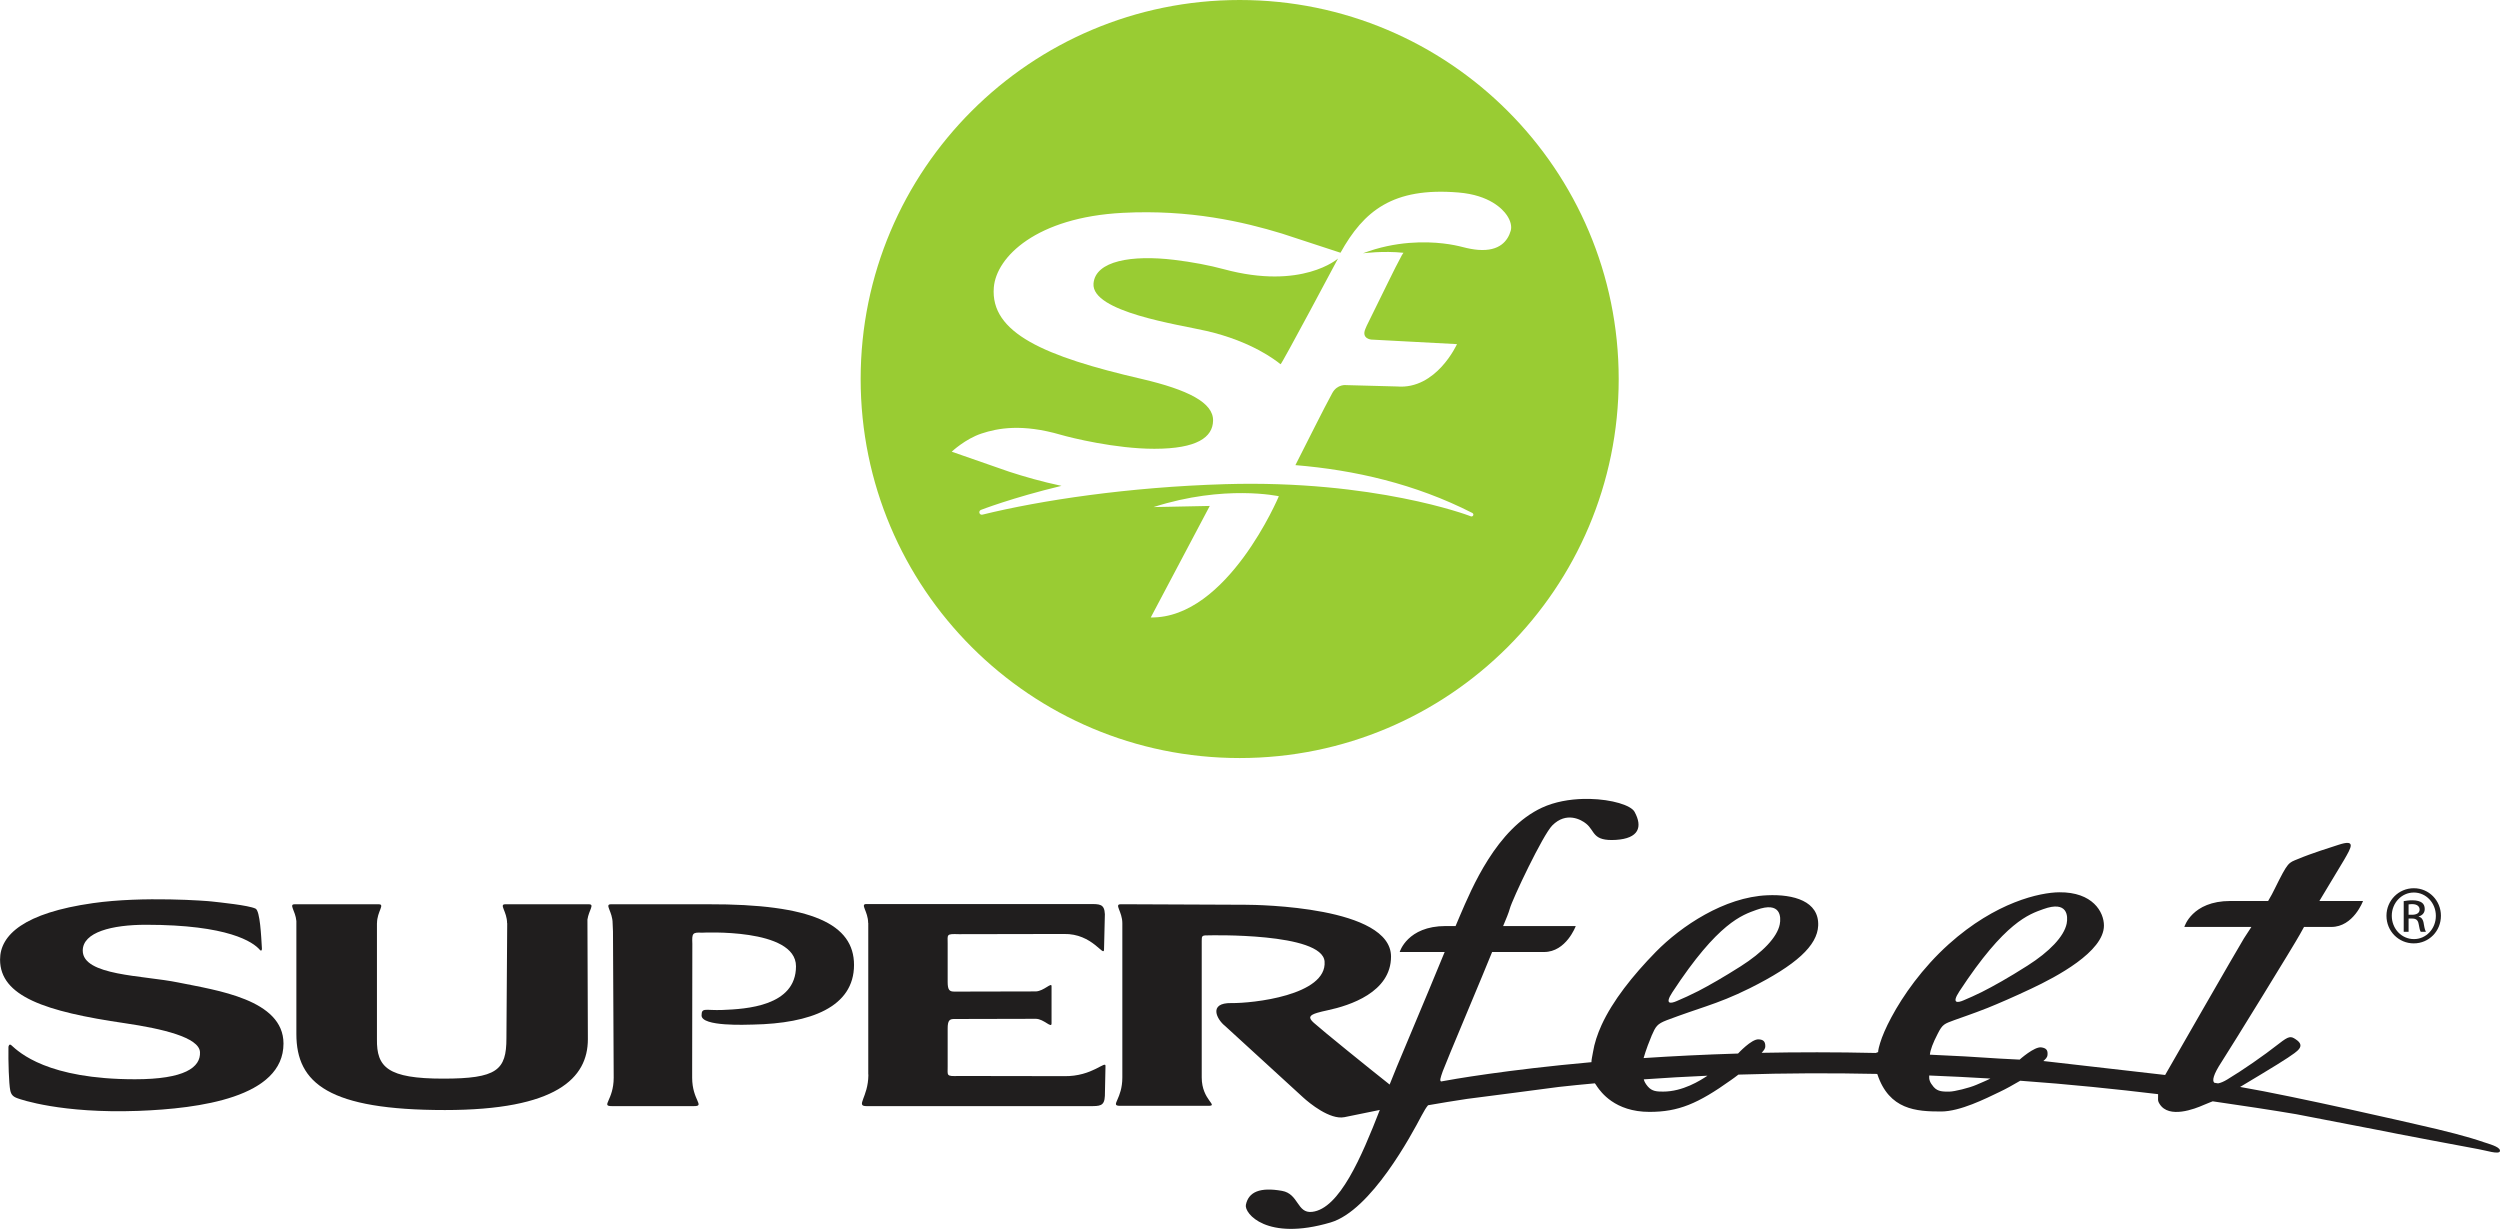 <?xml version="1.0" encoding="UTF-8"?> <svg xmlns="http://www.w3.org/2000/svg" xmlns:xlink="http://www.w3.org/1999/xlink" xml:space="preserve" width="9000px" height="4424px" version="1.1" style="shape-rendering:geometricPrecision; text-rendering:geometricPrecision; image-rendering:optimizeQuality; fill-rule:evenodd; clip-rule:evenodd" viewBox="0 0 8928 4388.81"> <defs> <style type="text/css"> .fil0 {fill:#201E1E;fill-rule:nonzero} .fil1 {fill:#99CC33;fill-rule:nonzero} </style> </defs> <g id="Layer_x0020_1">  <g id="sf_logo_horz.eps"> <path class="fil0" d="M636.31 3508.79c-125.63,-25.73 -340.99,-23.88 -340.99,-113.78 0,-66.03 104.34,-92.31 225.88,-92.31 294.6,0 382.58,61.59 406.68,89.61 3.28,4.29 7.73,3.48 7.34,-4.83 -2.6,-42.46 -6.41,-134.77 -22.84,-142.51 -25.72,-12.13 -127.44,-22.16 -156.28,-25.47 -14.66,-1.95 -243.96,-19.83 -424.23,5.9 -246.04,34.87 -331.87,113.47 -331.87,201.52 0,131.43 161.35,185.87 445.5,227.29 134.81,19.86 265.33,50.61 268.54,103.09 2.81,54.72 -54.61,97.13 -232.18,97.13 -312.55,0 -413.27,-95.87 -441.57,-121.51 -7.54,-6.7 -10.33,3.52 -10.33,6.74 -0.94,50.23 1.68,131.8 6.41,154.15 3,14.79 9.09,22.76 26.65,28.76 10.74,3.91 155.56,54.78 430.83,44.79 218.17,-8.19 518.42,-47.98 518.42,-240.41 0,-157.64 -238.59,-190.18 -375.96,-218.16z"></path> <path class="fil0" d="M7058.08 3874.37c-25.64,11.16 -79.17,24.14 -95.75,24.14 -21.5,0 -41.56,1.17 -56.84,-16.64 -13.74,-16.26 -16.94,-26.15 -15.87,-40.87 69.74,3 151.6,6.56 218.56,10.89 -13.79,7.43 -38.12,17.08 -50.1,22.48zm1869.92 237.08l0 -3.47c-2.63,-13.32 -41.42,-23.33 -58.97,-29.21 -54,-18.86 -134.37,-39.69 -240.44,-63.52 0,0 -428.86,-99.21 -628.54,-133.38 0,0 143.72,-85.73 170,-104.02 33.67,-23.13 66.22,-41.18 28.84,-65.91 -17.83,-12.19 -24.8,-12.19 -59.58,15.01 -57.86,45.31 -129.96,94.91 -185.04,128.23 -12.67,7.74 -24.01,12.49 -32.92,13.97 -4.41,-0.72 -8.78,-1.29 -13.28,-2.17 -8.59,-6.96 -3.85,-29.11 24.98,-73.11 35.61,-54.87 263.28,-424.71 280.18,-456.3 3.95,-7.33 9.11,-16.66 15.1,-27.1 42.77,0 78.11,0 97.42,0 79.08,0 113.3,-92.69 113.3,-92.69 0,0 -72.81,0 -155.88,0 36.96,-62.04 75.97,-125.84 87.95,-146.26 27.11,-46.74 44.07,-75.57 -21.09,-53.89 -27.48,9.16 -92.07,28.73 -143.39,50.25 -34.68,14.3 -34.68,8.98 -83.44,107.22 -5.16,10.85 -12.95,25.88 -23.03,42.68 -20.67,0 -125.01,0 -135.08,0 -137.53,0 -164.19,92.69 -164.19,92.69 0,0 156.02,0 239.46,0 -9.28,14.4 -18.3,28.1 -26.46,40.63 -20.85,33.38 -281.54,488.06 -281.54,488.06 0,0 -355.56,-40.48 -432.58,-49.56l-2.79 0c8.35,-7.54 14.62,-12.48 15.28,-22.59 1.76,-18.19 -6.6,-24.03 -21.73,-26.35 -24.95,-3.99 -77.87,43.62 -77.87,43.62l-68.78 -3.52c-85.81,-6.02 -169.48,-10.54 -251.72,-14.08 1.53,-16.79 10.77,-41.72 27.81,-74.5 17.6,-35.09 24.01,-35.64 60.18,-49.2 24.34,-9.01 60,-20.44 117.86,-43.2 39.55,-16.02 93.8,-39.35 156.81,-69.18 88.63,-41.7 258.96,-131.52 258.96,-225.03 0,-48.32 -39.98,-120.13 -159.78,-118.86 -67.79,0.62 -225.99,34.08 -394.65,185.52 -94.27,84.84 -163.45,183.64 -204.96,261.42l0 0c-19.46,36.22 -32.79,67.68 -39.89,91.09 -8.35,27.44 -7.01,32.56 -7.01,32.56 0,0 -3.11,1.45 -8.69,3.28 -138.51,-3.28 -283.8,-3 -407.55,-0.54 7.33,-8.31 13.1,-13.9 13.1,-23.92 0,-18.19 -8.78,-23.34 -23.87,-24.18 -25.36,-1.66 -73.51,50.68 -73.51,50.68 -119.02,3.6 -234.73,9.33 -337.25,16.19 0,0 9.18,-33.26 26.23,-73.66 0.79,-1.82 1.49,-3.61 2.13,-5.29l-0.18 0c15.28,-34.92 19.93,-42.86 54.85,-56.43 59.06,-22.18 101.31,-36.01 140.45,-49.48 46.57,-16 95.05,-34.31 155.89,-64.63 165.68,-82.82 241.18,-152.1 244.15,-223.75 3.44,-87.04 -87.35,-112.46 -181.98,-108.19 -152.95,6.42 -307.39,109.98 -397.86,202.13 -83.07,84.89 -154.25,174.87 -193.91,261.56l0 0c-14.75,32.6 -25.48,64.94 -30.46,96.23 -2.59,16.6 -5.56,25.39 -5.56,36.14 -303.45,27.21 -499.5,61.74 -536.93,68.87 -5.33,-2.5 -3.16,-10.86 5.99,-36.67 8.5,-24.67 153,-366.67 176.22,-425.68 83.07,0 157.22,0 185.6,0 79.12,0 113.11,-92.72 113.11,-92.72 0,0 -133.92,0 -259.38,0 10.36,-24.51 20.11,-47.97 23.91,-62.27 8.88,-33.29 118.05,-263.5 151.61,-297.01 50.29,-50.65 103.51,-20.67 121.15,-6.15 32.64,26.55 21.31,62.92 106.19,57.75 81.92,-5.26 95.99,-46.13 66.5,-100.2 -12.86,-23.51 -80.78,-44.37 -159.95,-46.15l-21.71 0c-50.2,1.12 -103.19,10.17 -148.54,31.09 -163.17,75.28 -251.39,288.52 -293.56,386.39 -4.13,10.12 -9.46,22.89 -15.45,36.55 -15.29,0 -27.59,0 -35.35,0 -137.35,0 -164.24,92.72 -164.24,92.72 0,0 70.96,0 160.81,0 -0.42,0.73 -0.61,1.41 -1.03,2.02 -15.04,36.35 -78.79,191.56 -169.66,406.86 -8.41,19.89 -17.09,41.73 -26.05,64.49 -0.66,-0.29 -0.75,-0.49 -1.12,-0.91 -72.76,-57.44 -239.56,-192.45 -269.93,-219.85 -20.24,-18.2 -16.11,-26.76 12.5,-35.47 9.7,-3.01 22.33,-5.8 37.61,-9.16 77.87,-16.69 225.9,-63.81 225.9,-191.66 0,-178.07 -473.5,-185.04 -520.08,-185.04l-393.21 -1.67 -51.66 -0.09c-24.9,-0.53 5.37,25.51 5.37,67.85l0 550.75c0,76.12 -41.71,98.96 -12.61,101.06 -1.97,0.2 5.81,0.2 5.81,0.2 39.96,0 290.34,0 312.95,0l4.66 0c-1.08,0 -2.58,0 -4.46,0 40.01,0 -22.81,-19.4 -22.81,-101.26l0 -487.84c0,-17.81 0,-20.38 25.8,-19.77 0,0 405.44,-10.43 412.96,93.46 8.96,121.14 -258.75,149.69 -332.79,148.39 -84.07,-1.29 -51.53,59.18 -22.73,81.66l279.01 255.4c22.09,20.22 95.83,80.85 147.47,70.41 44.71,-9.12 126.25,-25.77 126.25,-25.77 -65.19,167.65 -144.32,353.16 -241.93,364.01 -54.43,6.16 -47.1,-64.52 -107.52,-75.07 -77.69,-13.67 -119.42,3.11 -128.88,50.14 -6,30.09 73.83,130.22 302.2,62.88 145.11,-42.74 289.75,-314.1 325.13,-381.34 9.53,-18 16.81,-29.76 23.28,-37.38 46.29,-8.07 92.54,-15.73 138.69,-22.61 96.4,-11.97 239.43,-31.35 328.25,-42.78 43,-4.76 85.62,-9.03 128.86,-12.9 2.13,2 3.9,5.9 8.64,12.57 12.21,17.07 62.08,89.44 186.25,89.44 103.49,0 172.69,-29 291.14,-113.54 7.75,-5.46 17.93,-12.71 26.56,-19.57 172,-5.57 333.73,-5.87 494.48,-2.48 0.61,0.19 1.25,0.46 1.72,0.75 42.16,127.88 139.76,133.47 227.57,133.47 68.36,0 159.78,-46.33 208.87,-69.84 24.85,-11.77 45.32,-23.48 73.93,-40.04 173.34,12.33 345.61,30.29 492.3,47.94 0.69,17.91 -3.02,22.09 5.56,35.29 33.16,53 124.59,17.82 157.74,3.09 18.08,-7.71 31.82,-12.79 31.82,-12.79 97.18,14.09 221.54,32.77 298.89,46.14 84.61,16.47 190.81,36.78 291.9,56.38 41.55,8.98 342.21,65.6 356.28,67.96 28.21,4.69 75.24,20.56 78.66,7.71zm-2988.76 -212.94c-21.64,0 -39.48,-0.62 -54.65,-18.42 -7.57,-9.01 -12.55,-17.48 -14.26,-25.33 76.52,-5.37 152.35,-9.74 227.57,-13.01 -26.27,17.51 -88.31,56.76 -158.66,56.76zm33.25 -354.87c163.67,-250.06 250.14,-275.94 300.05,-294.11 87.99,-31.98 88.41,26.01 83.45,51.49 -9.2,46.67 -61.66,100.45 -139.53,150.01 -60,38.17 -112.52,68.2 -151.2,88.28 -29.25,14.76 -53.87,26.03 -77.69,36.06 -21.26,9.21 -43.92,12.28 -15.08,-31.73zm1024.72 -2.77c163.63,-249.88 249.86,-275.85 299.96,-294.03 87.99,-31.87 88.41,26 83.49,51.59 -9.42,46.27 -61.67,100.47 -139.58,150.02 -67.93,43.35 -122.59,73.77 -163.91,94.63 -23.88,11.71 -44.73,21.14 -64.97,29.59 -21.07,9.13 -43.78,12.13 -14.99,-31.8z"></path> <path class="fil0" d="M8620.23 3187.53l0.42 0c43.47,0 78.48,37.14 78.48,83.39 0,46.3 -35.01,83.21 -78.48,82.92 -43.73,0 -78.93,-36.62 -78.93,-83.37 0,-45.8 35.2,-82.94 78.51,-82.94zm0 181.63c54.01,0 97.01,-43.29 97.01,-98.69 0,-54.52 -43,-98.27 -96.59,-98.27l-0.42 0c-53.86,0 -97.5,43.75 -97.5,98.27 0,55.4 43.64,98.69 97.5,98.69z"></path> <path class="fil0" d="M8601.71 3229.94c3.26,-0.46 7.24,-0.99 12.72,-0.99 19.55,0 26.65,9.68 26.65,19.29 0,13.29 -12.07,18.7 -26.65,18.7l-12.72 0 0 -37zm0 50.52l12.44 0c14.02,0 20.94,5.25 23.46,19.26 2.32,14.4 4.96,24.42 7.51,27.98l18.3 0c-1.86,-3.56 -4.46,-10.03 -7.24,-27.01 -1.95,-16.24 -8.5,-25.15 -18.35,-26.68l0 -1.02c12.03,-3.56 21.55,-12 21.55,-26.43 0,-10.64 -3.44,-17.91 -10.12,-22.88 -6.5,-4.63 -17.27,-8.4 -33.76,-8.4 -13.38,0 -22.14,1.54 -31.2,2.96l0 109.46 17.41 0 0 -47.24z"></path> <path class="fil0" d="M2102.49 3229.48l-51.85 0.09 -193.99 0 -51.62 -0.09c-24.72,-0.53 5.76,25.51 5.76,67.85l0.42 -0.48 -2.79 411.33c0,113.68 -33.47,144 -225.99,144 -198.73,0 -237.88,-40.98 -236.44,-140.9l0 -414.14 0.2 0.19c0,-42.34 30.17,-68.38 5.49,-67.85l-51.62 0.09 -195.56 0 -51.64 -0.09c-23.05,-0.53 1.98,22.35 5.37,59.81l0 403.7c0,176.49 117.03,271.37 530.39,271.37 398.63,0 510.67,-113.79 510.67,-253.08l-1.55 -427.16c5.15,-34.29 26.89,-54.84 4.75,-54.64z"></path> <path class="fil0" d="M3423.59 3336.27l375.46 -0.7c103.67,-2.3 143.66,86.64 143.66,54.65l2.99 -125.2c-1.65,-37 -18.26,-36.37 -54.81,-36.37 -22.55,0 -586.11,0 -749.83,0l-46.56 0c-24.38,-0.34 5.76,25.77 5.76,67.67l0.43 -0.91 0 539.64c0.39,1.62 0.39,3.11 0.39,4.61 -0.62,79.16 -46.65,110.68 -6.91,110.68l0 0c24.4,0 770.96,0 796.72,0 36.55,0 53.16,0.77 54.81,-36.33l2.18 -105.17c2.98,-26.15 -45.16,36.79 -148.83,34.49l-375.46 -0.61c-45.25,1.48 -39.36,-0.97 -39.36,-33.28l0 -136.03c0,-29.98 7.03,-34.42 24.66,-34.18l290.36 -0.68c28.61,0.35 55.98,35.27 55.98,16.69 0,-17.71 0,-118.47 0,-133.43 0,-14.82 -27.37,17.75 -55.98,18.93l-290.36 0.64c-17.63,0 -24.66,-4.41 -24.66,-34.62l0 -137.12c0,-32.37 -5.89,-34.86 39.36,-33.37z"></path> <path class="fil0" d="M2528.57 3229.48l-346.55 0c-24.64,-0.2 5.68,25.71 5.68,67.97l0 -0.12c0.42,10.03 0.83,20.34 1.25,29.08l2.57 522.49c0,80.75 -46.89,101.44 -6.9,101.44 10.1,0 284.13,0 293.84,0 40.19,0 -6.71,-20.69 -6.71,-101.44l0 -38.67 0.63 -439.78c-1.45,-36.46 -0.21,-41.47 34.08,-39.45 0,0 336.11,-17.86 336.11,120.03 0,143.16 -179.62,152.64 -262.36,155.94 -60.94,2.55 -74.89,-10.18 -74.89,19.56 0,40.43 160.22,33.08 184.38,32.6 204.52,-3.89 360.1,-62.34 360.1,-212.94 0,-145.5 -149.8,-217.88 -521.23,-216.71z"></path> </g> </g> <g id="Layer_x0020_1_0">  <path class="fil1" d="M4370.48 961.4c-50.72,-13.72 -112.58,-25.63 -177.84,-33.45 -149.94,-18.03 -280.78,3.18 -287.51,84.54 -8.38,101.78 304.5,146.62 403.67,169.5 160.54,37.14 246.37,104.4 264.39,118.87 3,2.4 205.13,-377.58 205.13,-377.58 0,0 -127.95,113.84 -407.84,38.12z"></path> <path class="fil1" d="M5278.12 892.26c-16.38,-1.35 -34.68,-4.71 -54.58,-9.96 -14.24,-3.69 -40.42,-9.63 -70.06,-12.89 -60.17,-6.98 -168.55,-9.63 -286.06,35.21 0,0 73.22,-9.51 144.62,-1.82 -1.99,2.58 -3.84,5.28 -5.47,8.2 -14.33,26.17 -32.44,62.25 -50.47,99.24 0,0 -57.36,116.9 -75.31,153.15l-4.89 11.51c-14.74,35 21.21,37.83 21.21,37.83l306.12 16.27c0,0 -73.31,162.89 -214.04,151.23l-181.08 -4.82c0,0 -32.02,-4.83 -50.3,28.5 -31.12,57 -83.64,162.85 -131.66,257.25 210.4,17.22 428.01,66.85 631.44,170.54 3.65,1.85 5.05,5.23 3.65,8.63 -1.38,3.38 -5.26,4.99 -8.66,3.65l-6.54 -2.52c0,0 -338.13,-128.2 -871.17,-112.33 -345.17,10.29 -658.02,57.62 -865.74,108.68 -4.28,1.4 -9.03,-0.46 -10.99,-4.65 -2.07,-4.5 -0.09,-9.85 4.39,-11.93 0,0 111.43,-43.48 288.25,-86.07 -70.49,-14.92 -132.83,-32.96 -186.62,-50.44l-205.4 -71.56c0,0 48.2,-45.55 106.39,-64.84 58.15,-19.24 144.6,-35.75 283.3,4.49 36.93,10.75 195.32,49.97 333.95,49.97 153,0 208.43,-41.44 209.72,-100.1 1.76,-64.84 -90.12,-110.74 -254.34,-149.21 -347.6,-80.25 -542.13,-164.3 -528.66,-327.15 8.94,-108.79 152.11,-250.25 460.42,-266.16 240.44,-12.47 431.37,32.13 568.61,74.01l209.05 68.49c83.09,-149.3 186.66,-234.57 421.29,-215.16 111.75,9.22 157.88,59.5 172.56,80.72 13.49,19.6 18.63,39.94 14.12,55.77 -10,34.78 -38.43,74.71 -117.05,68.27zm-1168.56 1312.92l210.74 -398.28 -200.85 4.06c253.7,-81.52 447.59,-38.72 447.59,-38.72 0,0 -183.57,437.02 -457.48,432.94zm1671.19 -851.58c0,-747.57 -606.03,-1353.6 -1353.61,-1353.6 -747.58,0 -1353.63,606.03 -1353.63,1353.6 0,747.63 606.05,1353.64 1353.63,1353.64 747.58,0 1353.61,-606.01 1353.61,-1353.64z"></path> </g> </svg> 